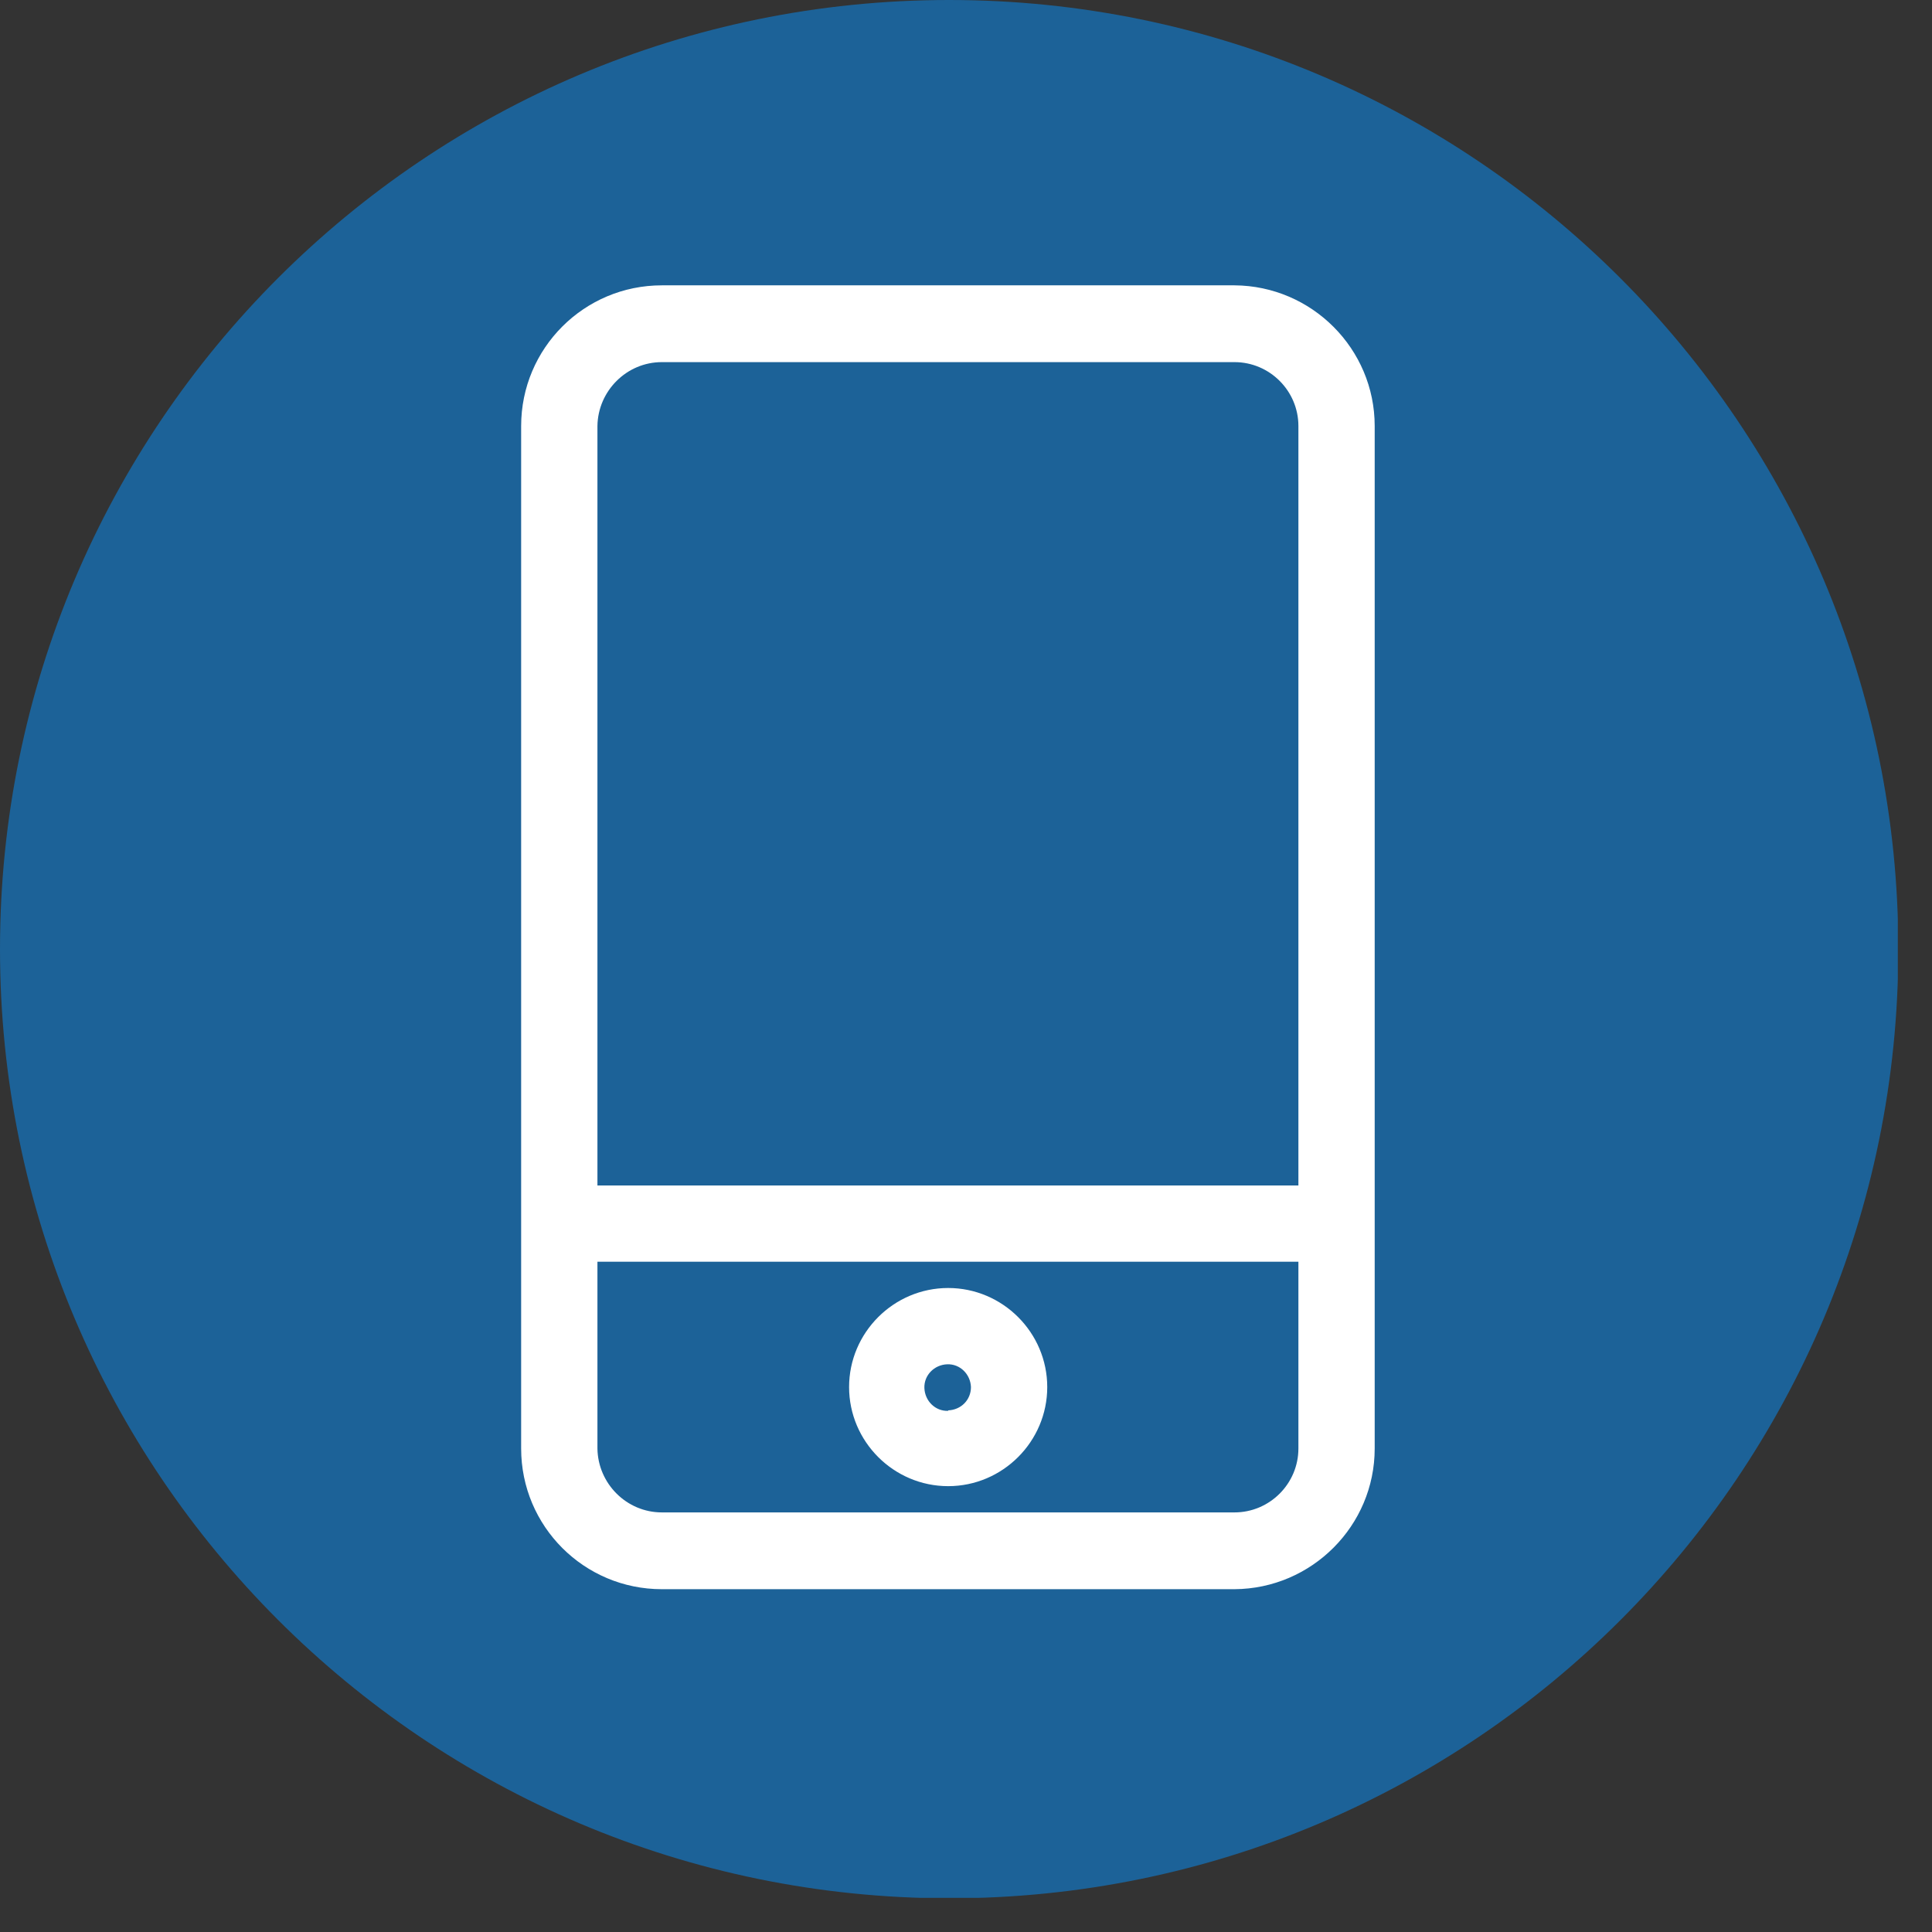 <?xml version="1.0" encoding="UTF-8"?> <svg xmlns="http://www.w3.org/2000/svg" width="39" height="39" viewBox="0 0 39 39" fill="none"><rect x="0" y="0" width="39" height="39" fill="#333333" stroke="none"/> <g clip-path="url(#clip0)"> <path d="M19.16 0C29.74 0 38.32 8.58 38.32 19.16C38.32 29.74 29.74 38.32 19.16 38.32C8.58 38.31 0 29.73 0 19.16C0 8.58 8.58 0 19.16 0Z" fill="#1C6298"></path> <path d="M24.92 5.76H13.36C11.79 5.76 10.52 7.03 10.52 8.6V29.24C10.52 30.81 11.79 32.08 13.36 32.08H24.92C26.48 32.07 27.75 30.8 27.75 29.24V8.6C27.75 7.04 26.48 5.77 24.92 5.76ZM13.36 7.31H24.92C25.63 7.31 26.21 7.89 26.21 8.6V23.93H12.06V8.6C12.07 7.89 12.65 7.31 13.36 7.31ZM24.92 30.53H13.36C12.65 30.53 12.07 29.95 12.06 29.24V25.47H26.21V29.24C26.21 29.95 25.63 30.53 24.92 30.53ZM19.14 26C18.04 26 17.14 26.9 17.14 28C17.14 29.1 18.04 30 19.14 30C20.24 30 21.14 29.1 21.14 28C21.14 26.9 20.24 26 19.14 26ZM19.14 28.48C18.88 28.49 18.67 28.28 18.66 28.02C18.65 27.76 18.86 27.55 19.12 27.54C19.38 27.53 19.59 27.74 19.6 28C19.6 28.26 19.4 28.46 19.14 28.47V28.48Z" fill="white"></path> </g> <defs> <clipPath id="clip0"> <rect width="38.31" height="38.31" fill="white"></rect> </clipPath> </defs> </svg> 